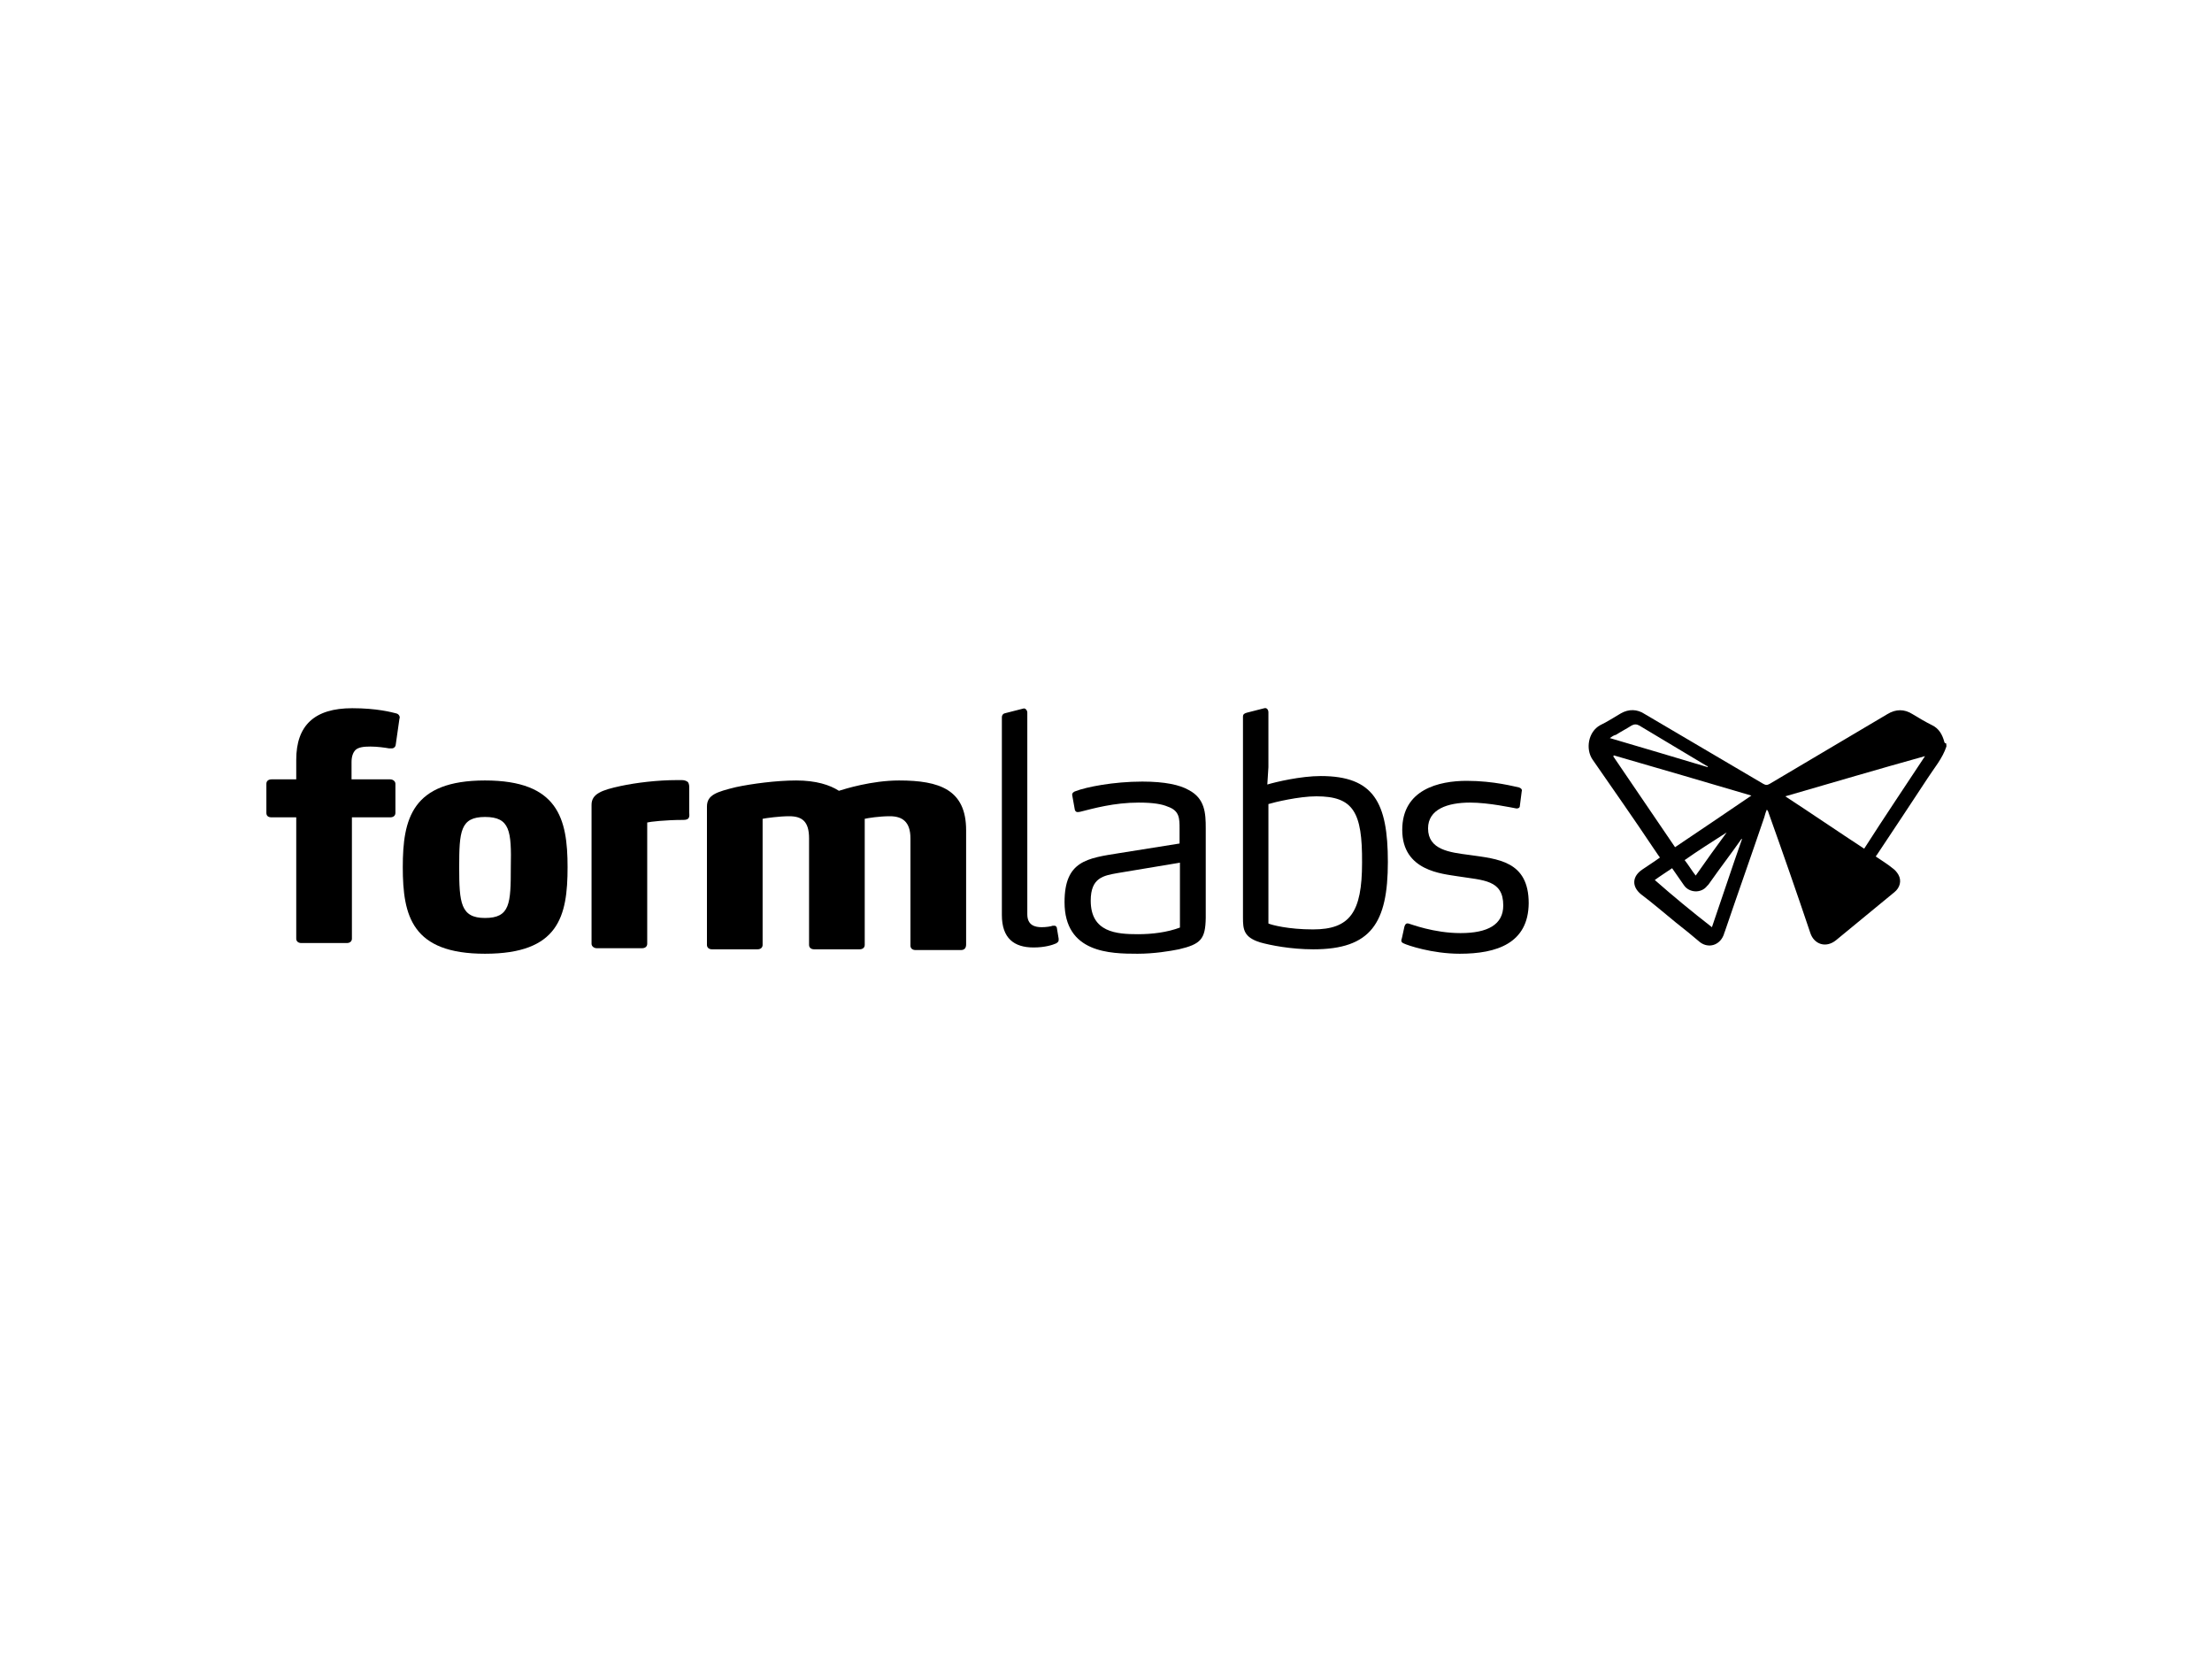 <?xml version="1.0" encoding="utf-8"?>
<!-- Generator: Adobe Illustrator 26.0.3, SVG Export Plug-In . SVG Version: 6.00 Build 0)  -->
<svg version="1.0" id="katman_1" xmlns="http://www.w3.org/2000/svg" xmlns:xlink="http://www.w3.org/1999/xlink" x="0px" y="0px"
	 viewBox="0 0 600 450" style="enable-background:new 0 0 600 450;" xml:space="preserve">
<g transform="translate(.655)">
	<path d="M106.7,201.9c0,0.5-0.4,1.1-1.1,1.1c-0.2,0-0.4,0-0.7,0c-1.1-0.2-3.2-0.5-5.1-0.5c-1.9,0-3.2,0.2-4,0.9
		c-0.7,0.7-1.1,1.8-1.1,3.3v4.7h10.5c0.7,0,1.4,0.5,1.4,1.2v7.9c0,0.7-0.5,1.2-1.4,1.2H94.8v32.9c0,0.7-0.5,1.2-1.4,1.2H81.1
		c-0.9,0-1.4-0.5-1.4-1.2v-32.9H73c-0.9,0-1.4-0.4-1.4-1.2v-7.9c0-0.7,0.5-1.2,1.4-1.2h6.7v-5.3c0-9.3,4.9-14,15.2-14
		c6.7,0,10.7,1.1,11.9,1.4c0.9,0.2,1.1,1.1,0.9,1.4L106.7,201.9z"/>
	<path d="M130.9,258.7c-19.8,0-22.3-10.2-22.3-23.5c0-13.1,2.5-23.5,22.3-23.5c19.8,0,22.4,10.3,22.4,23.5
		C153.3,248.6,150.9,258.7,130.9,258.7z M130.9,221.6c-6.7,0-7,3.9-7,13.7c0,9.6,0.4,13.7,7,13.7c6.8,0,7-3.9,7-13.7
		C138.1,225.4,137.7,221.6,130.9,221.6z"/>
	<path d="M184.7,222.4c-4.9,0-9.1,0.5-9.8,0.7v32.9c0,0.7-0.5,1.2-1.4,1.2h-12.3c-0.7,0-1.4-0.5-1.4-1.2v-37.7c0-3,2.8-4,7.9-5.1
		c4.2-0.9,10-1.6,15.2-1.6h1.4c0.7,0,1.2,0.2,1.6,0.5c0.2,0.2,0.4,0.7,0.4,1.4v6.8C186.4,221.6,186.4,222.4,184.7,222.4z"/>
	<path d="M260,257.7h-12.3c-0.9,0-1.4-0.5-1.4-1.2v-29.1c0-4.6-2.3-6-5.6-6c-2.8,0-6,0.5-6.8,0.7v34.2c0,0.7-0.5,1.2-1.4,1.2h-12.3
		c-0.9,0-1.4-0.5-1.4-1.2v-28.9c0-4.6-1.9-6-5.4-6c-2.6,0-6.3,0.5-7.2,0.7v34.2c0,0.7-0.5,1.2-1.4,1.2h-12.3c-0.9,0-1.4-0.5-1.4-1.2
		v-37.5c0-3.2,2.6-4,7.9-5.3c4.2-0.9,10.9-1.8,16.3-1.8c5.4,0,9.1,1.2,11.6,2.8c1.6-0.5,8.9-2.8,16.3-2.8c11,0,18.2,2.5,18.2,13.5
		v31C261.4,257.2,260.9,257.7,260,257.7z"/>
	<path d="M286.5,255c0,0.5-0.4,0.7-0.7,0.9c-0.9,0.4-3,1.1-6.1,1.1c-5.3,0-8.6-2.5-8.6-8.8v-53.6c0-0.7,0.4-1.1,1.1-1.2l4.7-1.2
		c0.5-0.2,1.1,0.4,1.1,1.1V248c0,3,2.1,3.5,3.9,3.5c1.2,0,2.5-0.2,3-0.4h0.4c0.2,0,0.5,0,0.7,0.5l0.5,3
		C286.5,255,286.5,255,286.5,255z"/>
	<path d="M319.1,257.5c-2.5,0.5-6.7,1.2-11.2,1.2c-7.4,0-19.8-0.2-19.8-14c0-11.2,6.1-11.9,14.9-13.3l16.3-2.6v-4c0-2.8,0-4.9-3.2-6
		c-1.6-0.7-4-1.1-7.9-1.1c-6.7,0-12.3,1.6-15.9,2.5c-0.9,0.2-1.2,0-1.4-0.5l-0.7-3.9c-0.2-0.7,0.5-1.1,0.9-1.2
		c2.8-1.1,10.2-2.6,18.1-2.6c6.1,0,10.2,0.9,12.6,2.3c4.4,2.3,4.6,6.3,4.6,10.3v24.4C326.3,254.7,325.1,256.1,319.1,257.5z
		 M319.4,234l-16.8,2.8c-3.9,0.7-7.4,1.2-7.4,7.5c0,8.6,7,9.1,12.8,9.1c3.9,0,7.9-0.5,11.4-1.8V234z"/>
	<path d="M343.1,212.8c2.3-0.7,9.1-2.3,14.5-2.3c14.4,0,18.2,7.2,18.2,23.3c0,16.6-4.6,23.7-20.2,23.7c-6.1,0-11.7-1.1-14.5-1.9
		c-4.4-1.4-4.6-3.5-4.6-6.7v-54.5c0-0.7,0.4-0.9,1.1-1.1l4.7-1.2c0.7-0.2,1.1,0.5,1.1,1.1v14.9L343.1,212.8z M356.4,216
		c-4.7,0-11.4,1.6-13,2.1v32.4c0.9,0.4,5.4,1.6,12.1,1.6c10,0,13.3-4.6,13.3-18.1C368.9,220.2,366.4,216,356.4,216z"/>
	<path d="M395.3,258.7c-7.5,0-14.2-2.3-15.2-2.8c-0.4-0.2-0.9-0.4-0.5-1.4l0.7-3.2c0.2-0.5,0.4-1.1,1.4-0.7c0.2,0,6.5,2.5,13.8,2.5
		c7.4,0,11.6-2.3,11.6-7.5c0-7-5.4-6.8-12.3-7.9c-4.2-0.7-15.1-1.4-15.1-12.6c0-11,10-13.3,17.5-13.3c7.4,0,13.1,1.6,14.2,1.8
		c0.5,0.2,0.9,0.5,0.7,1.1l-0.5,3.9c0,0.5-0.4,0.7-0.9,0.7c-1.2-0.2-7.5-1.6-12.6-1.6c-6.1,0-11.4,1.8-11.4,7
		c0,5.8,5.8,6.5,11.2,7.2c7.7,1.1,16.1,1.6,16.1,13.1C413.9,255.9,405.3,258.7,395.3,258.7z"/>
	<path d="M527.3,202.5c-1.1,3.3-3.3,5.8-5.1,8.6c-4.6,7-9.1,13.8-13.7,20.7c-0.2,0.2-0.2,0.4-0.4,0.5c1.6,1.1,3,1.9,4.6,3.2
		c0.7,0.5,1.2,1.1,1.6,1.8c0.9,1.6,0.4,3.5-1.1,4.7c-5.3,4.4-10.5,8.6-15.8,13c-2.8,2.3-6,1.1-7-1.9c-3.7-11-7.5-21.9-11.4-32.8
		c0-0.2-0.2-0.4-0.4-0.7c-0.4,0.9-0.5,1.4-0.7,2.1c-3.5,10.3-7.2,20.7-10.7,31c-0.2,0.4-0.2,0.7-0.4,1.1c-1.1,2.6-4,3.5-6.3,1.8
		c-2.1-1.8-4.2-3.5-6.5-5.3c-3.2-2.6-6.3-5.3-9.5-7.7c-2.6-2.1-2.5-4.9,0.4-6.8c1.6-1.1,3.2-2.1,4.7-3.2c-0.7-0.9-1.2-1.8-1.8-2.6
		c-5.4-8.1-10.9-15.9-16.5-24c-1.9-2.8-1.2-7.5,2.1-9.3c1.9-0.9,3.7-2.1,5.6-3.2c2.1-1.2,4.4-1.2,6.5,0.2
		c10.7,6.3,21.4,12.6,32.1,18.9c0.7,0.4,1.1,0.4,1.8,0c10.7-6.3,21.2-12.6,31.9-18.9c2.3-1.4,4.6-1.4,6.8,0c1.8,1.1,3.5,2.1,5.3,3
		c1.9,0.9,2.8,2.6,3.3,4.4c0,0.2,0.2,0.4,0.2,0.5C527.3,201.4,527.3,201.9,527.3,202.5L527.3,202.5z M521.5,205.1
		C521.5,204.9,521.5,204.9,521.5,205.1c-12.6,3.5-25.1,7.2-37.9,10.9c7.2,4.7,14.2,9.5,21.4,14.2
		C510.5,221.6,516.1,213.3,521.5,205.1z M474.4,215.8c-12.6-3.7-25.1-7.4-37.3-10.9c0,0,0,0.2-0.2,0.2c5.6,8.2,11.2,16.5,16.8,24.7
		C460.7,225.1,467.5,220.5,474.4,215.8z M463.7,251.5c2.8-8.1,5.4-16.1,8.2-24c-0.4,0.2-0.4,0.4-0.5,0.5c-2.6,3.7-5.3,7.2-7.9,10.9
		c-0.4,0.5-0.7,1.1-1.1,1.4c-1.6,2.1-4.9,1.9-6.3-0.2c-1.1-1.6-2.1-3-3.2-4.6c-1.6,1.1-3.2,2.1-4.7,3.2
		C453.2,243.1,458.3,247.3,463.7,251.5z M436,200.2c8.9,2.6,17.9,5.3,26.6,7.9c0-0.2-0.2-0.4-0.4-0.4c-6.1-3.7-12.1-7.2-18.2-10.9
		c-0.7-0.4-1.4-0.4-2.1,0c-1.4,0.9-2.8,1.6-4.2,2.5C437,199.5,436.7,199.7,436,200.2z M467.7,225.8
		C467.5,225.8,467.5,225.6,467.7,225.8c-3.9,2.5-7.7,4.9-11.4,7.5c1.1,1.4,1.9,2.8,3,4.2C462.1,233.5,464.9,229.6,467.7,225.8z"/>
</g>
</svg>
